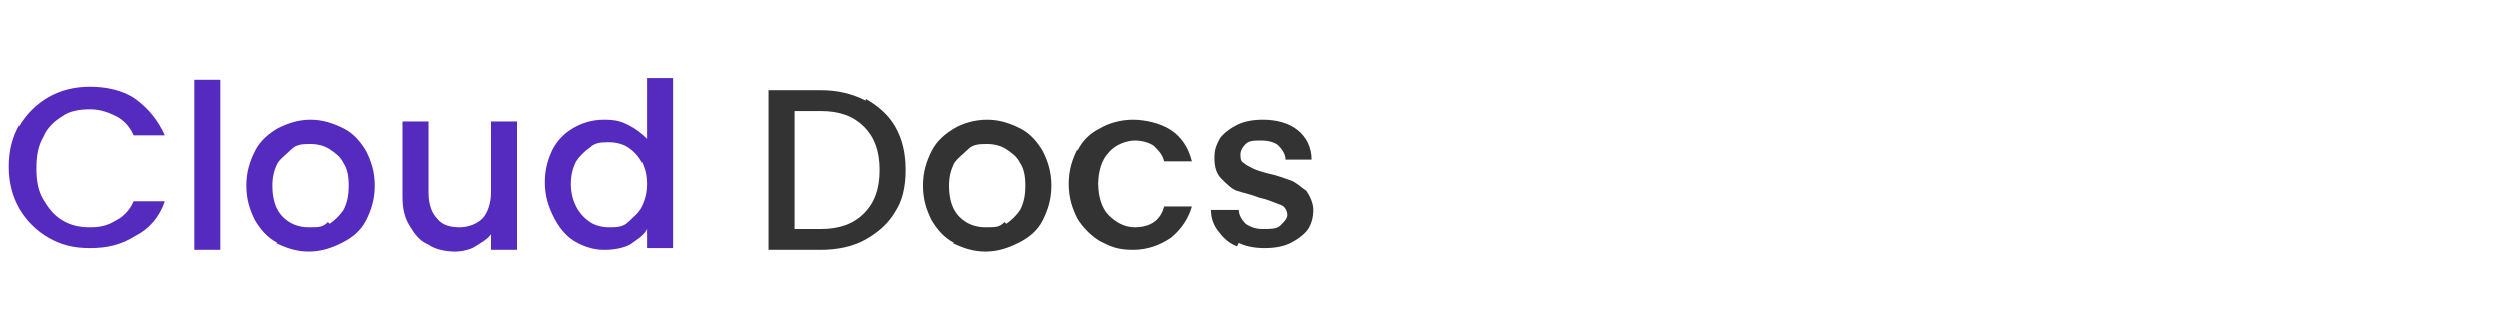 <svg xmlns="http://www.w3.org/2000/svg" viewBox="0 0 144.1 19.1"><g id="Layer_2"><g id="Layer_1-2"><path fill="#552bbf" d="M1.1 7.3c.4-.7 1-1.3 1.7-1.7.7-.4 1.5-.6 2.4-.6s1.9.2 2.6.7 1.3 1.2 1.7 2.1H7.7c-.2-.5-.6-.9-1-1.1-.4-.2-.9-.4-1.5-.4s-1.2.1-1.6.4c-.5.3-.9.7-1.1 1.2-.3.5-.4 1.1-.4 1.8s.1 1.3.4 1.8c.3.5.6.9 1.1 1.2.5.3 1 .4 1.6.4s1-.1 1.5-.4c.4-.2.8-.6 1-1.1h1.8c-.3.9-.9 1.6-1.7 2-.8.5-1.6.7-2.6.7s-1.7-.2-2.4-.6-1.3-1-1.7-1.7-.6-1.5-.6-2.4.2-1.7.6-2.4zM12.7 4.6v9.8h-1.5V4.6h1.5zM16 14c-.6-.3-1-.8-1.3-1.3-.3-.6-.5-1.2-.5-2s.2-1.4.5-2c.3-.6.8-1 1.3-1.3.6-.3 1.2-.5 1.9-.5s1.3.2 1.9.5 1 .8 1.3 1.3c.3.6.5 1.2.5 2s-.2 1.4-.5 2-.8 1-1.4 1.3-1.2.5-1.9.5-1.3-.2-1.9-.5zm3-1.1c.3-.2.6-.5.8-.8.2-.4.3-.8.3-1.4s-.1-1-.3-1.3c-.2-.4-.5-.6-.8-.8-.3-.2-.7-.3-1.1-.3s-.8 0-1.1.3-.6.5-.8.8c-.2.4-.3.8-.3 1.3 0 .8.2 1.4.6 1.8.4.4.9.6 1.5.6s.8 0 1.1-.3zM29.8 7.1v7.3h-1.5v-.9c-.2.3-.6.5-.9.7s-.8.3-1.2.3-1.1-.1-1.5-.4c-.5-.2-.8-.6-1.1-1.1s-.4-1-.4-1.7V7h1.5v4.1c0 .7.2 1.2.5 1.5.3.4.8.5 1.3.5s1-.2 1.3-.5c.3-.3.5-.9.5-1.5V7h1.5zM31.8 8.7c.3-.6.7-1 1.2-1.3.5-.3 1.1-.5 1.8-.5s1 .1 1.4.3.8.5 1.1.8V4.5h1.5v9.8h-1.5v-1.1c-.2.4-.6.6-1 .9-.4.2-.9.3-1.5.3s-1.2-.2-1.7-.5-.9-.8-1.2-1.4c-.3-.6-.5-1.2-.5-2s.2-1.4.5-2zm5.2.7c-.2-.4-.5-.7-.8-.9s-.7-.3-1.1-.3-.8 0-1.1.3c-.3.2-.6.5-.8.8-.2.4-.3.8-.3 1.3s.1.9.3 1.3c.2.4.5.7.8.9.3.2.7.3 1.1.3s.8 0 1.1-.3.6-.5.8-.9c.2-.4.3-.8.3-1.3s-.1-.9-.3-1.3z"/><path fill="#333" d="M49.9 5.7c.7.4 1.3.9 1.7 1.6.4.7.6 1.5.6 2.5s-.2 1.8-.6 2.4c-.4.7-1 1.2-1.7 1.6-.7.4-1.6.6-2.6.6h-3V5.2h3c1 0 1.8.2 2.6.6zm-.1 6.6c.6-.6.9-1.4.9-2.5s-.3-1.9-.9-2.5c-.6-.6-1.4-.9-2.5-.9h-1.5v6.8h1.5c1.1 0 1.9-.3 2.5-.9zM55 14c-.6-.3-1-.8-1.3-1.3-.3-.6-.5-1.2-.5-2s.2-1.4.5-2c.3-.6.8-1 1.3-1.3s1.2-.5 1.9-.5 1.3.2 1.9.5 1 .8 1.3 1.3c.3.6.5 1.2.5 2s-.2 1.4-.5 2-.8 1-1.4 1.3-1.2.5-1.9.5-1.3-.2-1.9-.5zm3-1.1c.3-.2.6-.5.8-.8.2-.4.3-.8.3-1.4s-.1-1-.3-1.3c-.2-.4-.5-.6-.8-.8-.3-.2-.7-.3-1.1-.3s-.8 0-1.1.3-.6.5-.8.8c-.2.4-.3.8-.3 1.3 0 .8.2 1.4.6 1.8.4.4.9.6 1.5.6s.8 0 1.1-.3zM62.1 8.7c.3-.6.7-1 1.3-1.3.5-.3 1.2-.5 1.9-.5s1.6.2 2.2.6c.6.4 1 1 1.2 1.8h-1.6c-.1-.4-.3-.6-.6-.9-.3-.2-.7-.3-1.1-.3s-1.1.2-1.5.7c-.4.4-.6 1.1-.6 1.8s.2 1.4.6 1.8c.4.4.9.7 1.5.7.9 0 1.5-.4 1.7-1.2h1.6c-.2.7-.6 1.3-1.2 1.8-.6.4-1.3.7-2.2.7s-1.3-.2-1.9-.5c-.5-.3-1-.8-1.3-1.3-.3-.6-.5-1.2-.5-2s.2-1.4.5-2zM71.3 14.2c-.5-.2-.8-.5-1.1-.9s-.4-.8-.4-1.2h1.6c0 .3.2.6.4.8.3.2.6.3 1 .3s.8 0 1-.2c.2-.2.4-.4.4-.6s-.1-.5-.4-.6-.7-.3-1.2-.4c-.5-.2-1-.3-1.3-.4-.3-.1-.6-.4-.9-.7-.3-.3-.4-.7-.4-1.2s.1-.7.3-1.1c.2-.3.6-.6 1-.8s.9-.3 1.5-.3c.8 0 1.5.2 2 .6.5.4.8 1 .8 1.7h-1.5c0-.3-.2-.6-.4-.8-.2-.2-.6-.3-1-.3s-.7 0-.9.2c-.2.2-.3.4-.3.6s0 .4.2.5c.1.1.3.2.5.3s.5.2.9.3c.5.1 1 .3 1.3.4.3.1.6.4.9.6.2.3.4.7.4 1.1 0 .4-.1.8-.3 1.1s-.6.6-1 .8c-.4.2-.9.3-1.5.3s-1.1-.1-1.5-.3z"/></g></g></svg>